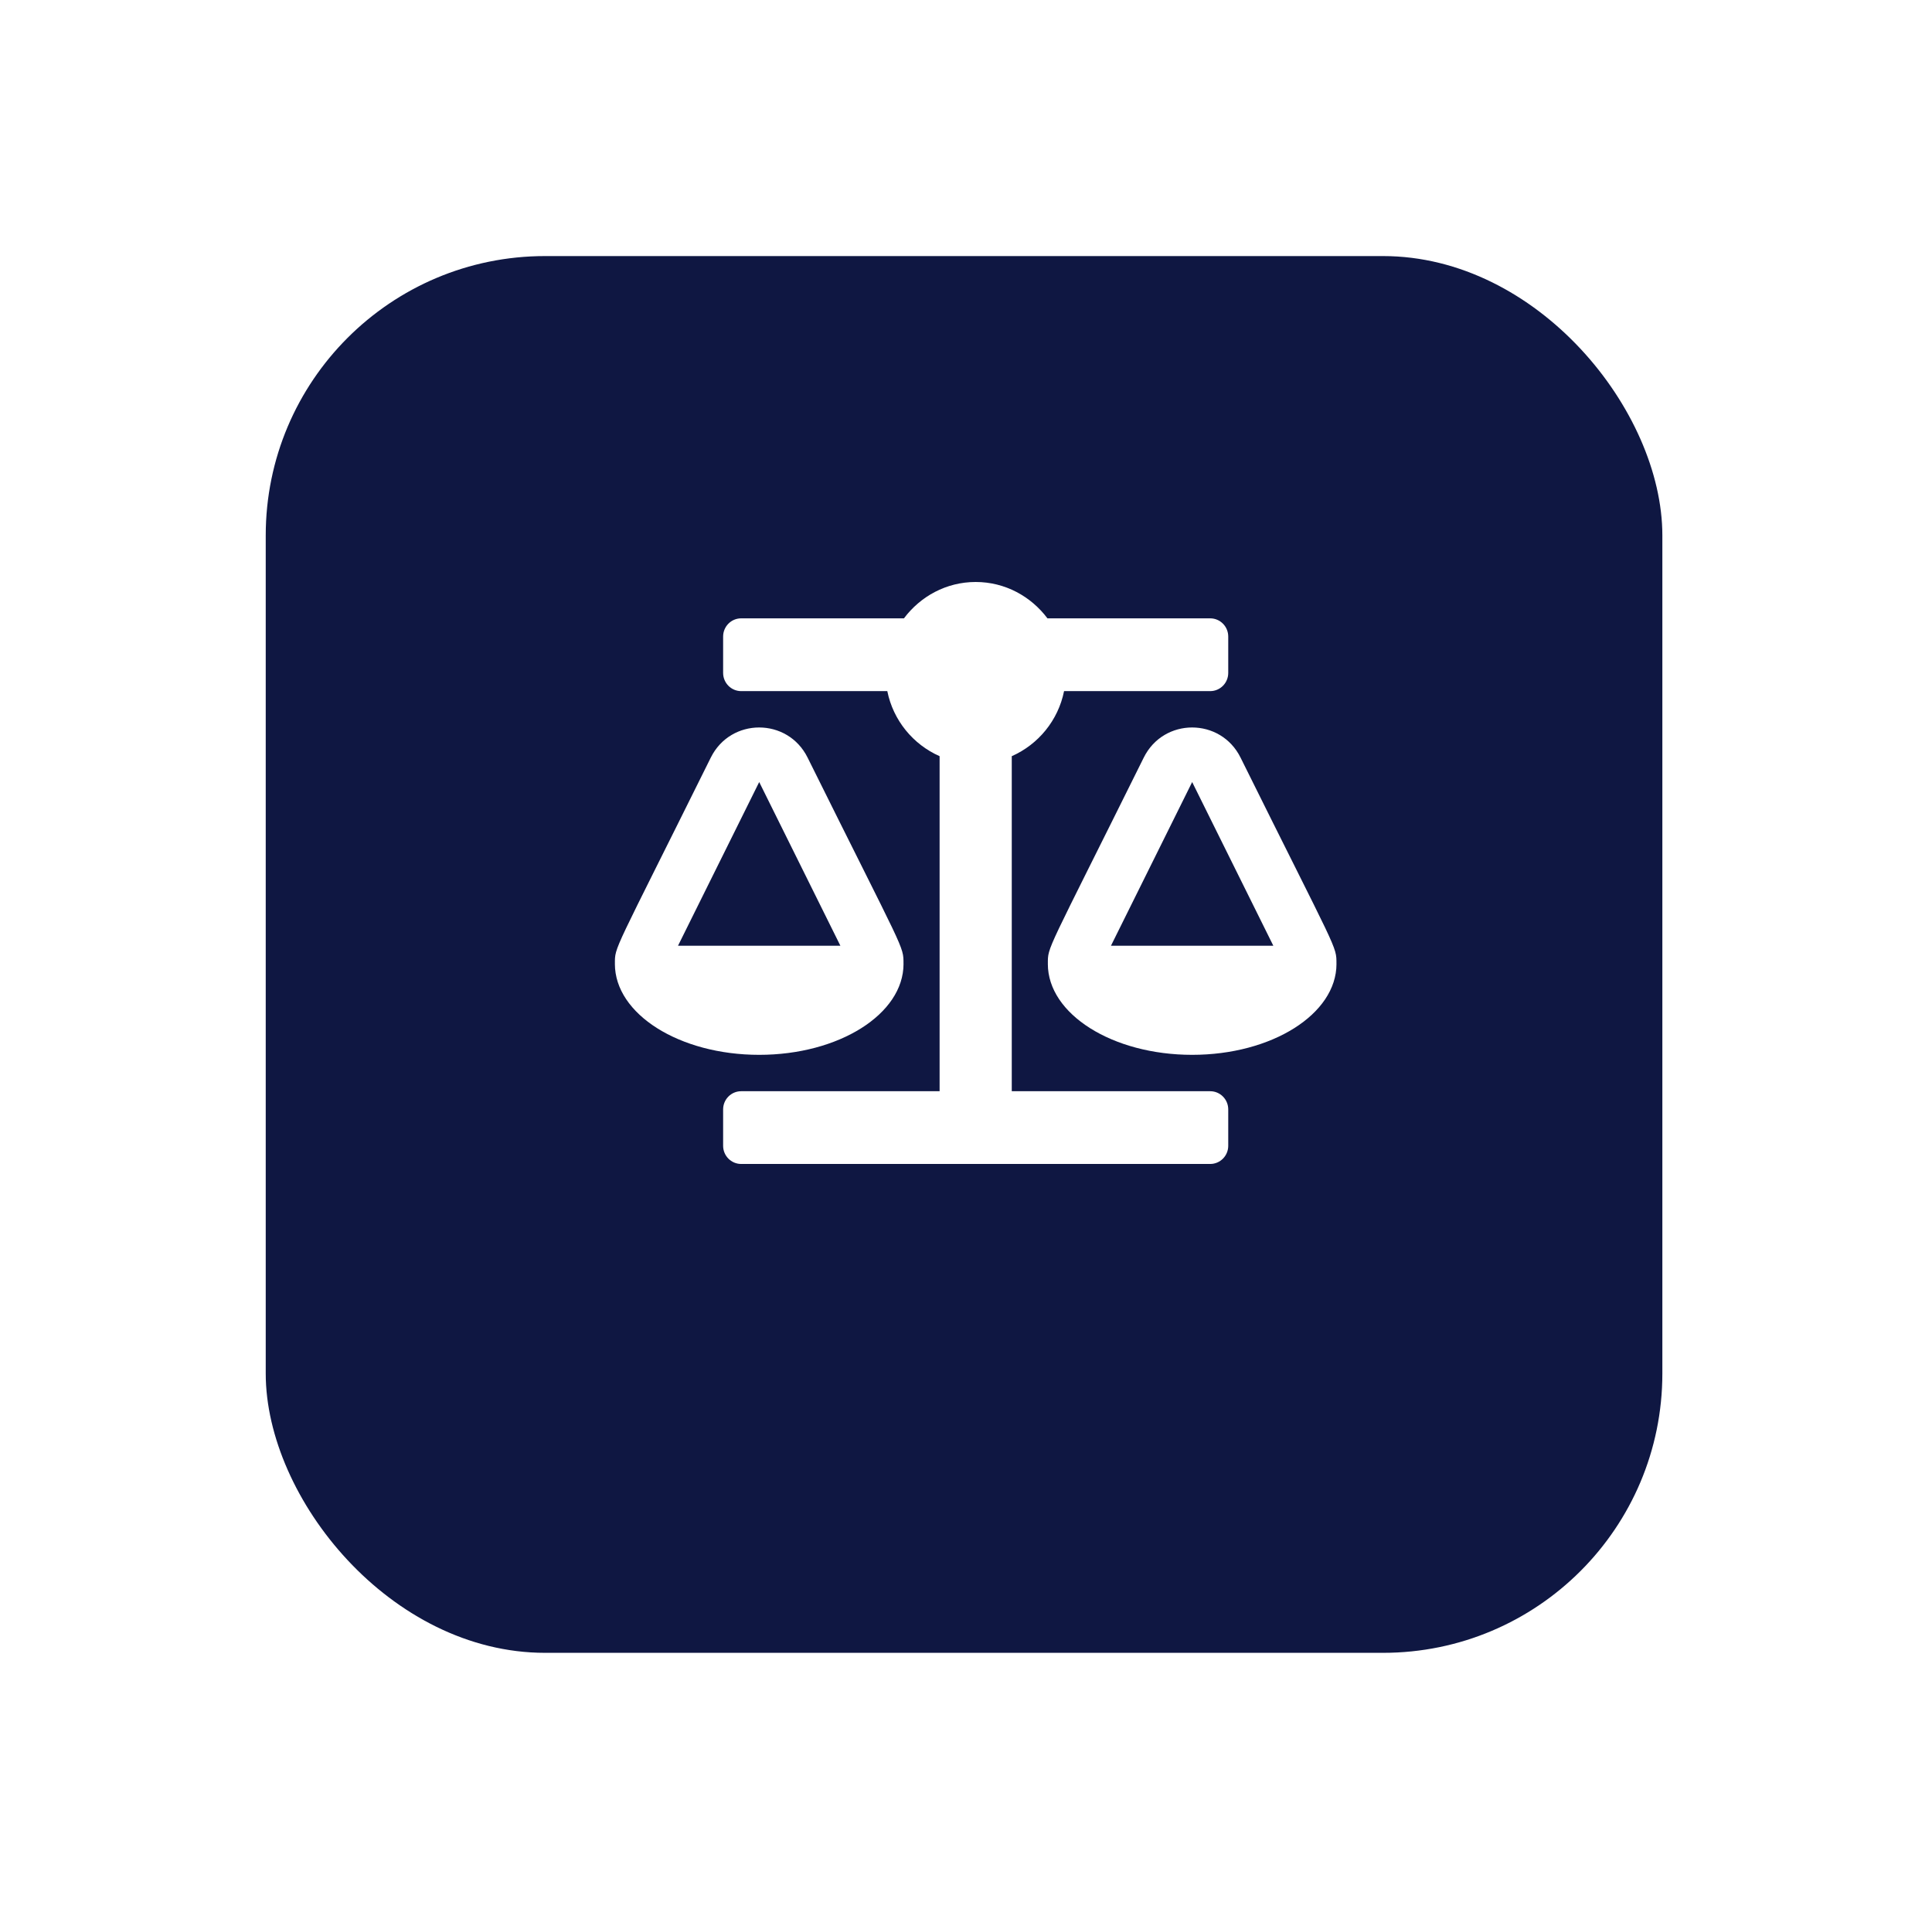<svg width="83" height="82" viewBox="0 0 83 82" fill="none" xmlns="http://www.w3.org/2000/svg">
<g filter="url(#filter0_bd_3524_1670)">
<rect x="11.416" y="7" width="60" height="60" rx="12" fill="#0F1742"/>
</g>
<g clip-path="url(#clip0_3524_1670)">
<path d="M38.816 41.406H38.815C38.815 40.616 38.88 40.98 34.695 32.544C33.84 30.82 31.392 30.817 30.536 32.544C26.316 41.052 26.417 40.641 26.417 41.406H26.416C26.416 43.563 29.192 45.312 32.616 45.312C36.04 45.312 38.816 43.563 38.816 41.406ZM32.616 33.594L36.103 40.625H29.128L32.616 33.594ZM57.415 41.406C57.415 40.616 57.48 40.98 53.295 32.544C52.441 30.82 49.992 30.817 49.136 32.544C44.916 41.052 45.017 40.641 45.017 41.406H45.016C45.016 43.563 47.792 45.312 51.216 45.312C54.64 45.312 57.416 43.563 57.416 41.406H57.415ZM47.728 40.625L51.216 33.594L54.703 40.625H47.728ZM51.991 46.875H43.466V32.483C44.605 31.98 45.46 30.946 45.713 29.688H51.991C52.419 29.688 52.766 29.338 52.766 28.906V27.344C52.766 26.912 52.419 26.562 51.991 26.562H44.999C44.291 25.619 43.18 25 41.916 25C40.652 25 39.541 25.619 38.834 26.562H31.841C31.413 26.562 31.066 26.912 31.066 27.344V28.906C31.066 29.338 31.413 29.688 31.841 29.688H38.119C38.372 30.945 39.227 31.98 40.366 32.483V46.875H31.841C31.413 46.875 31.066 47.225 31.066 47.656V49.219C31.066 49.65 31.413 50 31.841 50H51.991C52.419 50 52.766 49.65 52.766 49.219V47.656C52.766 47.225 52.419 46.875 51.991 46.875Z" fill="white"/>
</g>
<defs>
<filter id="filter0_bd_3524_1670" x="0.416" y="-1" width="82" height="83" filterUnits="userSpaceOnUse" color-interpolation-filters="sRGB">
<feFlood flood-opacity="0" result="BackgroundImageFix"/>
<feGaussianBlur in="BackgroundImageFix" stdDeviation="4"/>
<feComposite in2="SourceAlpha" operator="in" result="effect1_backgroundBlur_3524_1670"/>
<feColorMatrix in="SourceAlpha" type="matrix" values="0 0 0 0 0 0 0 0 0 0 0 0 0 0 0 0 0 0 127 0" result="hardAlpha"/>
<feMorphology radius="3" operator="dilate" in="SourceAlpha" result="effect2_dropShadow_3524_1670"/>
<feOffset dy="4"/>
<feGaussianBlur stdDeviation="4"/>
<feComposite in2="hardAlpha" operator="out"/>
<feColorMatrix type="matrix" values="0 0 0 0 0 0 0 0 0 0 0 0 0 0 0 0 0 0 0.08 0"/>
<feBlend mode="normal" in2="effect1_backgroundBlur_3524_1670" result="effect2_dropShadow_3524_1670"/>
<feBlend mode="normal" in="SourceGraphic" in2="effect2_dropShadow_3524_1670" result="shape"/>
</filter>
<clipPath id="clip0_3524_1670">
<rect width="31" height="25" fill="white" transform="translate(26.416 25)"/>
</clipPath>
</defs>
</svg>
